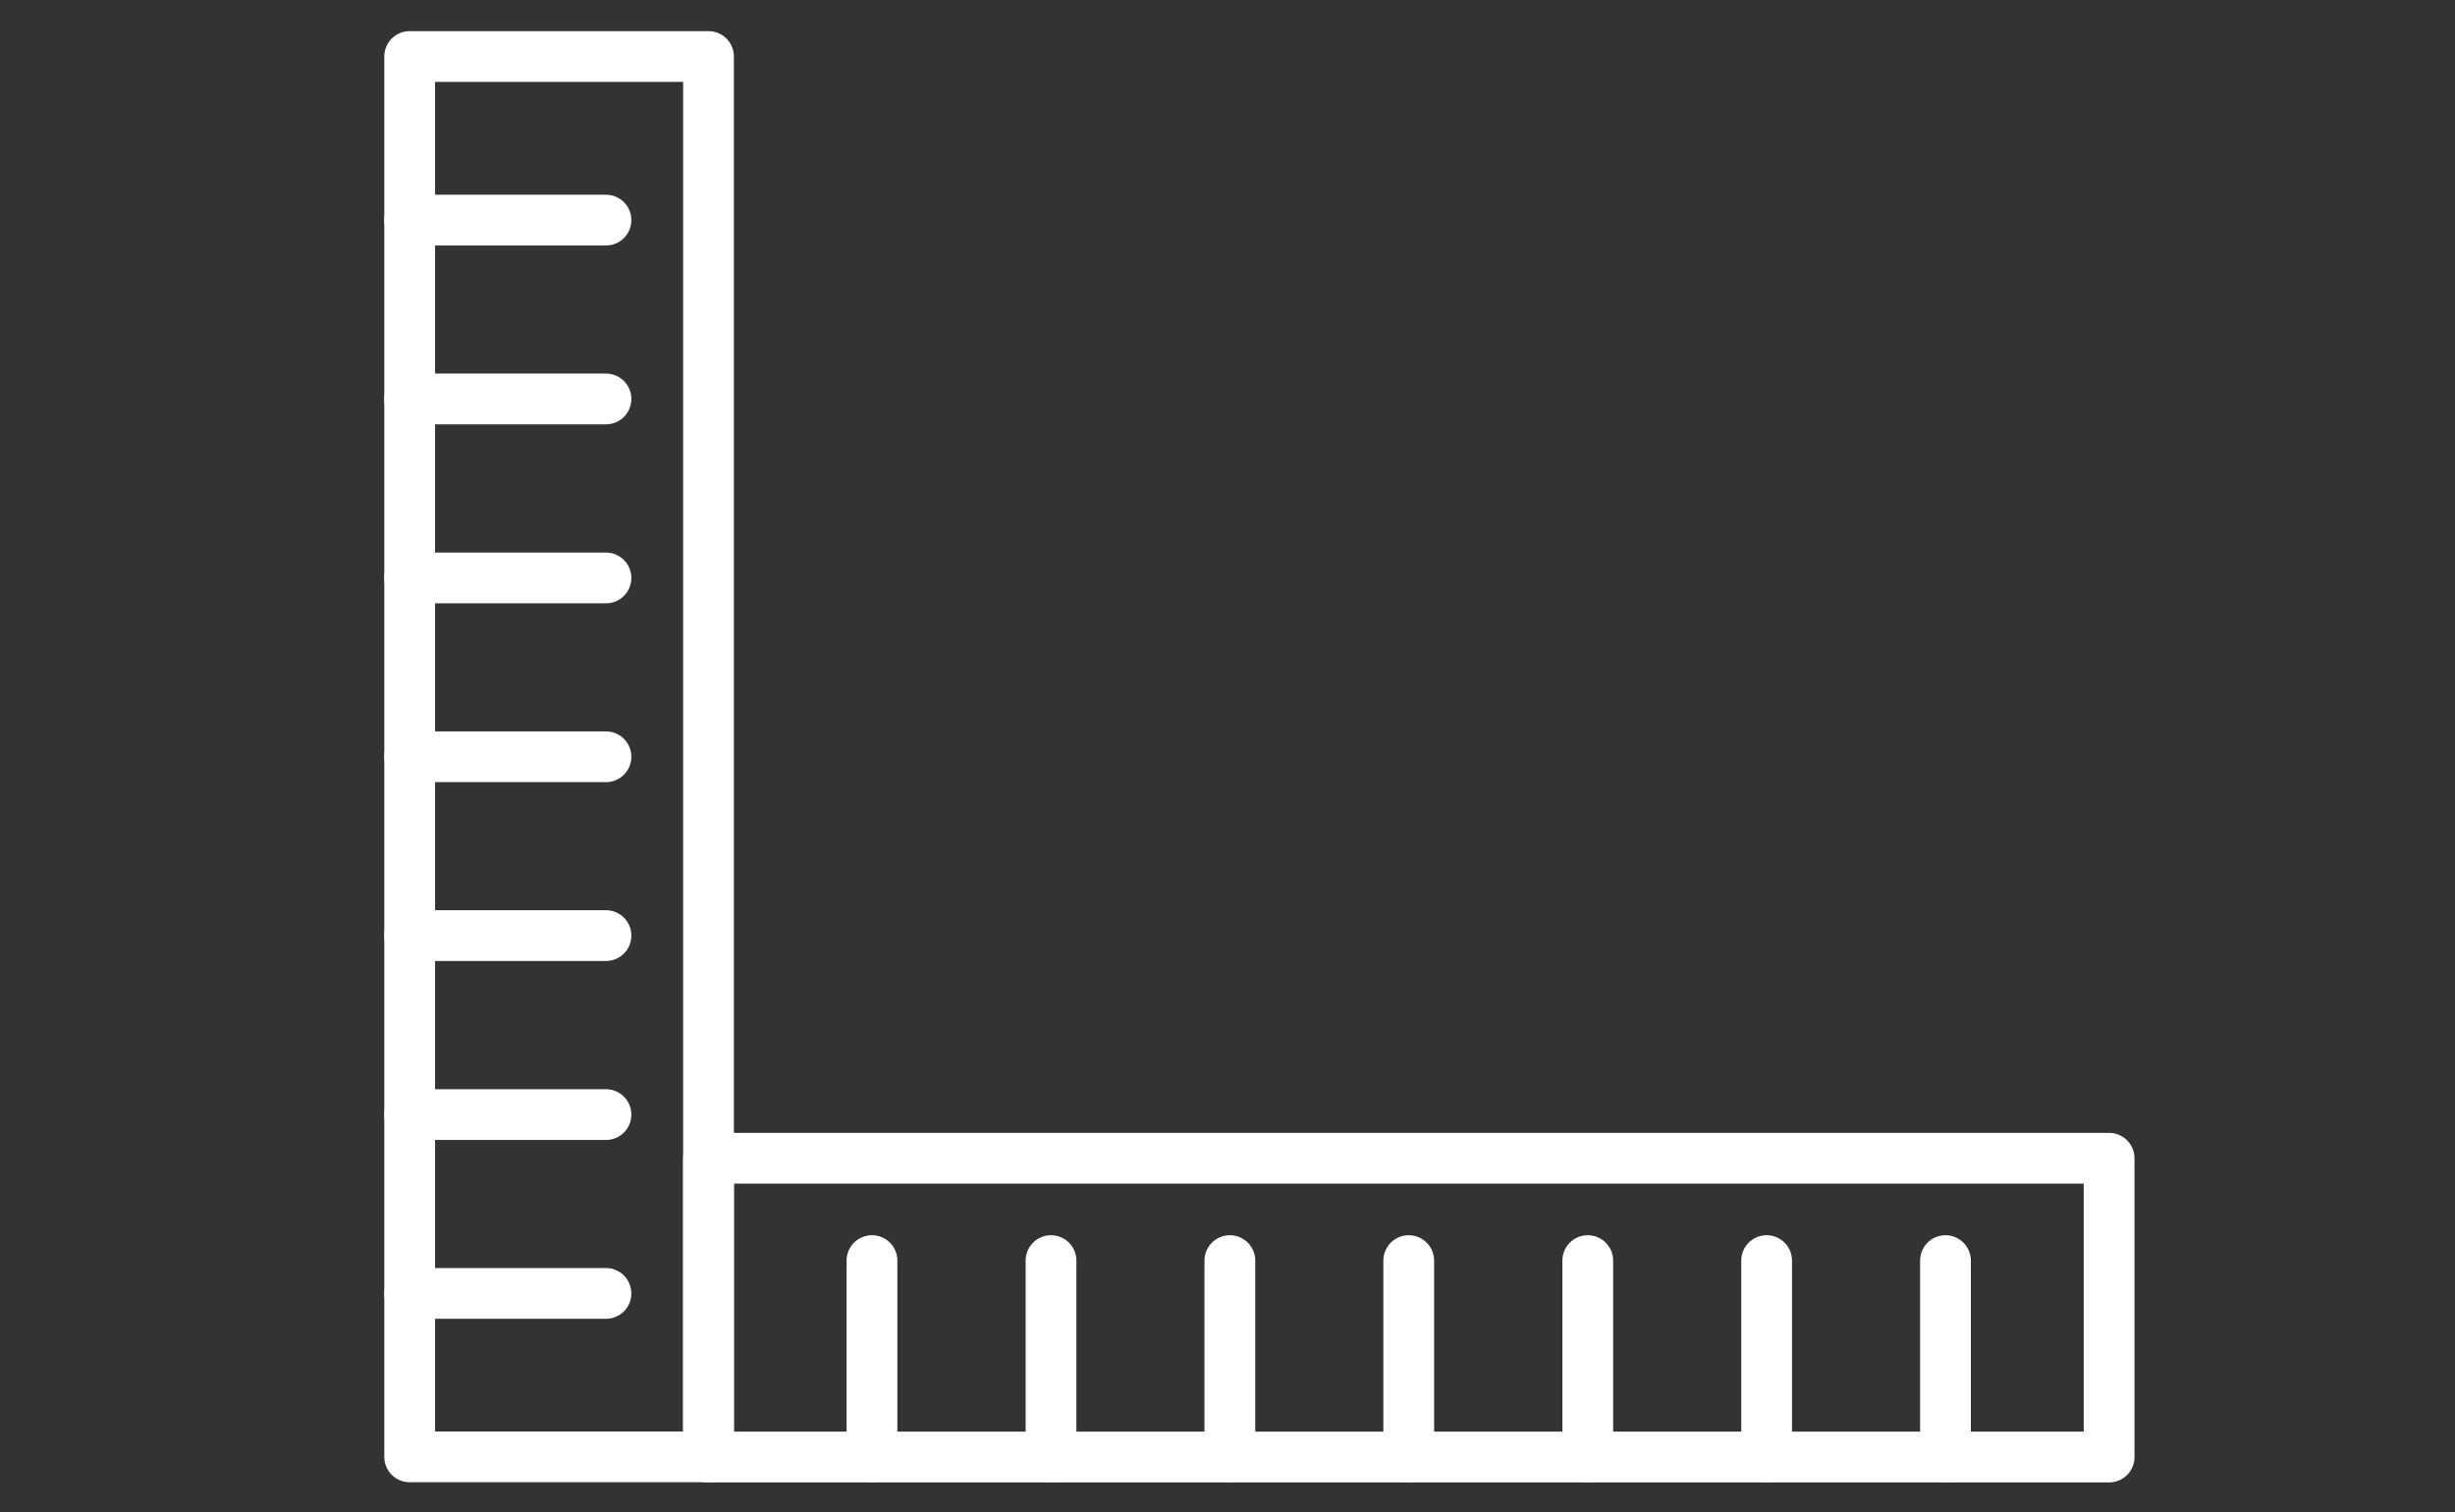 <?xml version="1.0" encoding="UTF-8"?> <svg xmlns="http://www.w3.org/2000/svg" id="Layer_1" viewBox="0 0 145.08 89.37"><rect x="0" y="0" width="145.08" height="89.37" fill="#333333" stroke="none"/><defs><style>.cls-1{fill:none;stroke:#fff;stroke-linecap:round;stroke-linejoin:round;stroke-width:3px;}</style></defs><rect class="cls-1" x="24.21" y="3.34" width="17.66" height="82.77"></rect><g><line class="cls-1" x1="24.21" y1="13.01" x2="35.81" y2="13.01"></line><line class="cls-1" x1="24.21" y1="23.58" x2="35.81" y2="23.58"></line><line class="cls-1" x1="24.21" y1="34.16" x2="35.81" y2="34.16"></line><line class="cls-1" x1="24.21" y1="44.73" x2="35.81" y2="44.73"></line><line class="cls-1" x1="24.21" y1="55.3" x2="35.81" y2="55.3"></line><line class="cls-1" x1="24.21" y1="65.88" x2="35.81" y2="65.88"></line><line class="cls-1" x1="24.21" y1="76.45" x2="35.81" y2="76.45"></line></g><rect class="cls-1" x="74.42" y="35.9" width="17.66" height="82.77" transform="translate(5.97 160.54) rotate(-90)"></rect><g><line class="cls-1" x1="51.53" y1="86.11" x2="51.53" y2="74.51"></line><line class="cls-1" x1="62.11" y1="86.11" x2="62.11" y2="74.51"></line><line class="cls-1" x1="72.68" y1="86.11" x2="72.68" y2="74.51"></line><line class="cls-1" x1="83.25" y1="86.11" x2="83.25" y2="74.51"></line><line class="cls-1" x1="93.83" y1="86.11" x2="93.83" y2="74.51"></line><line class="cls-1" x1="104.4" y1="86.11" x2="104.4" y2="74.51"></line><line class="cls-1" x1="114.97" y1="86.11" x2="114.97" y2="74.51"></line></g></svg> 